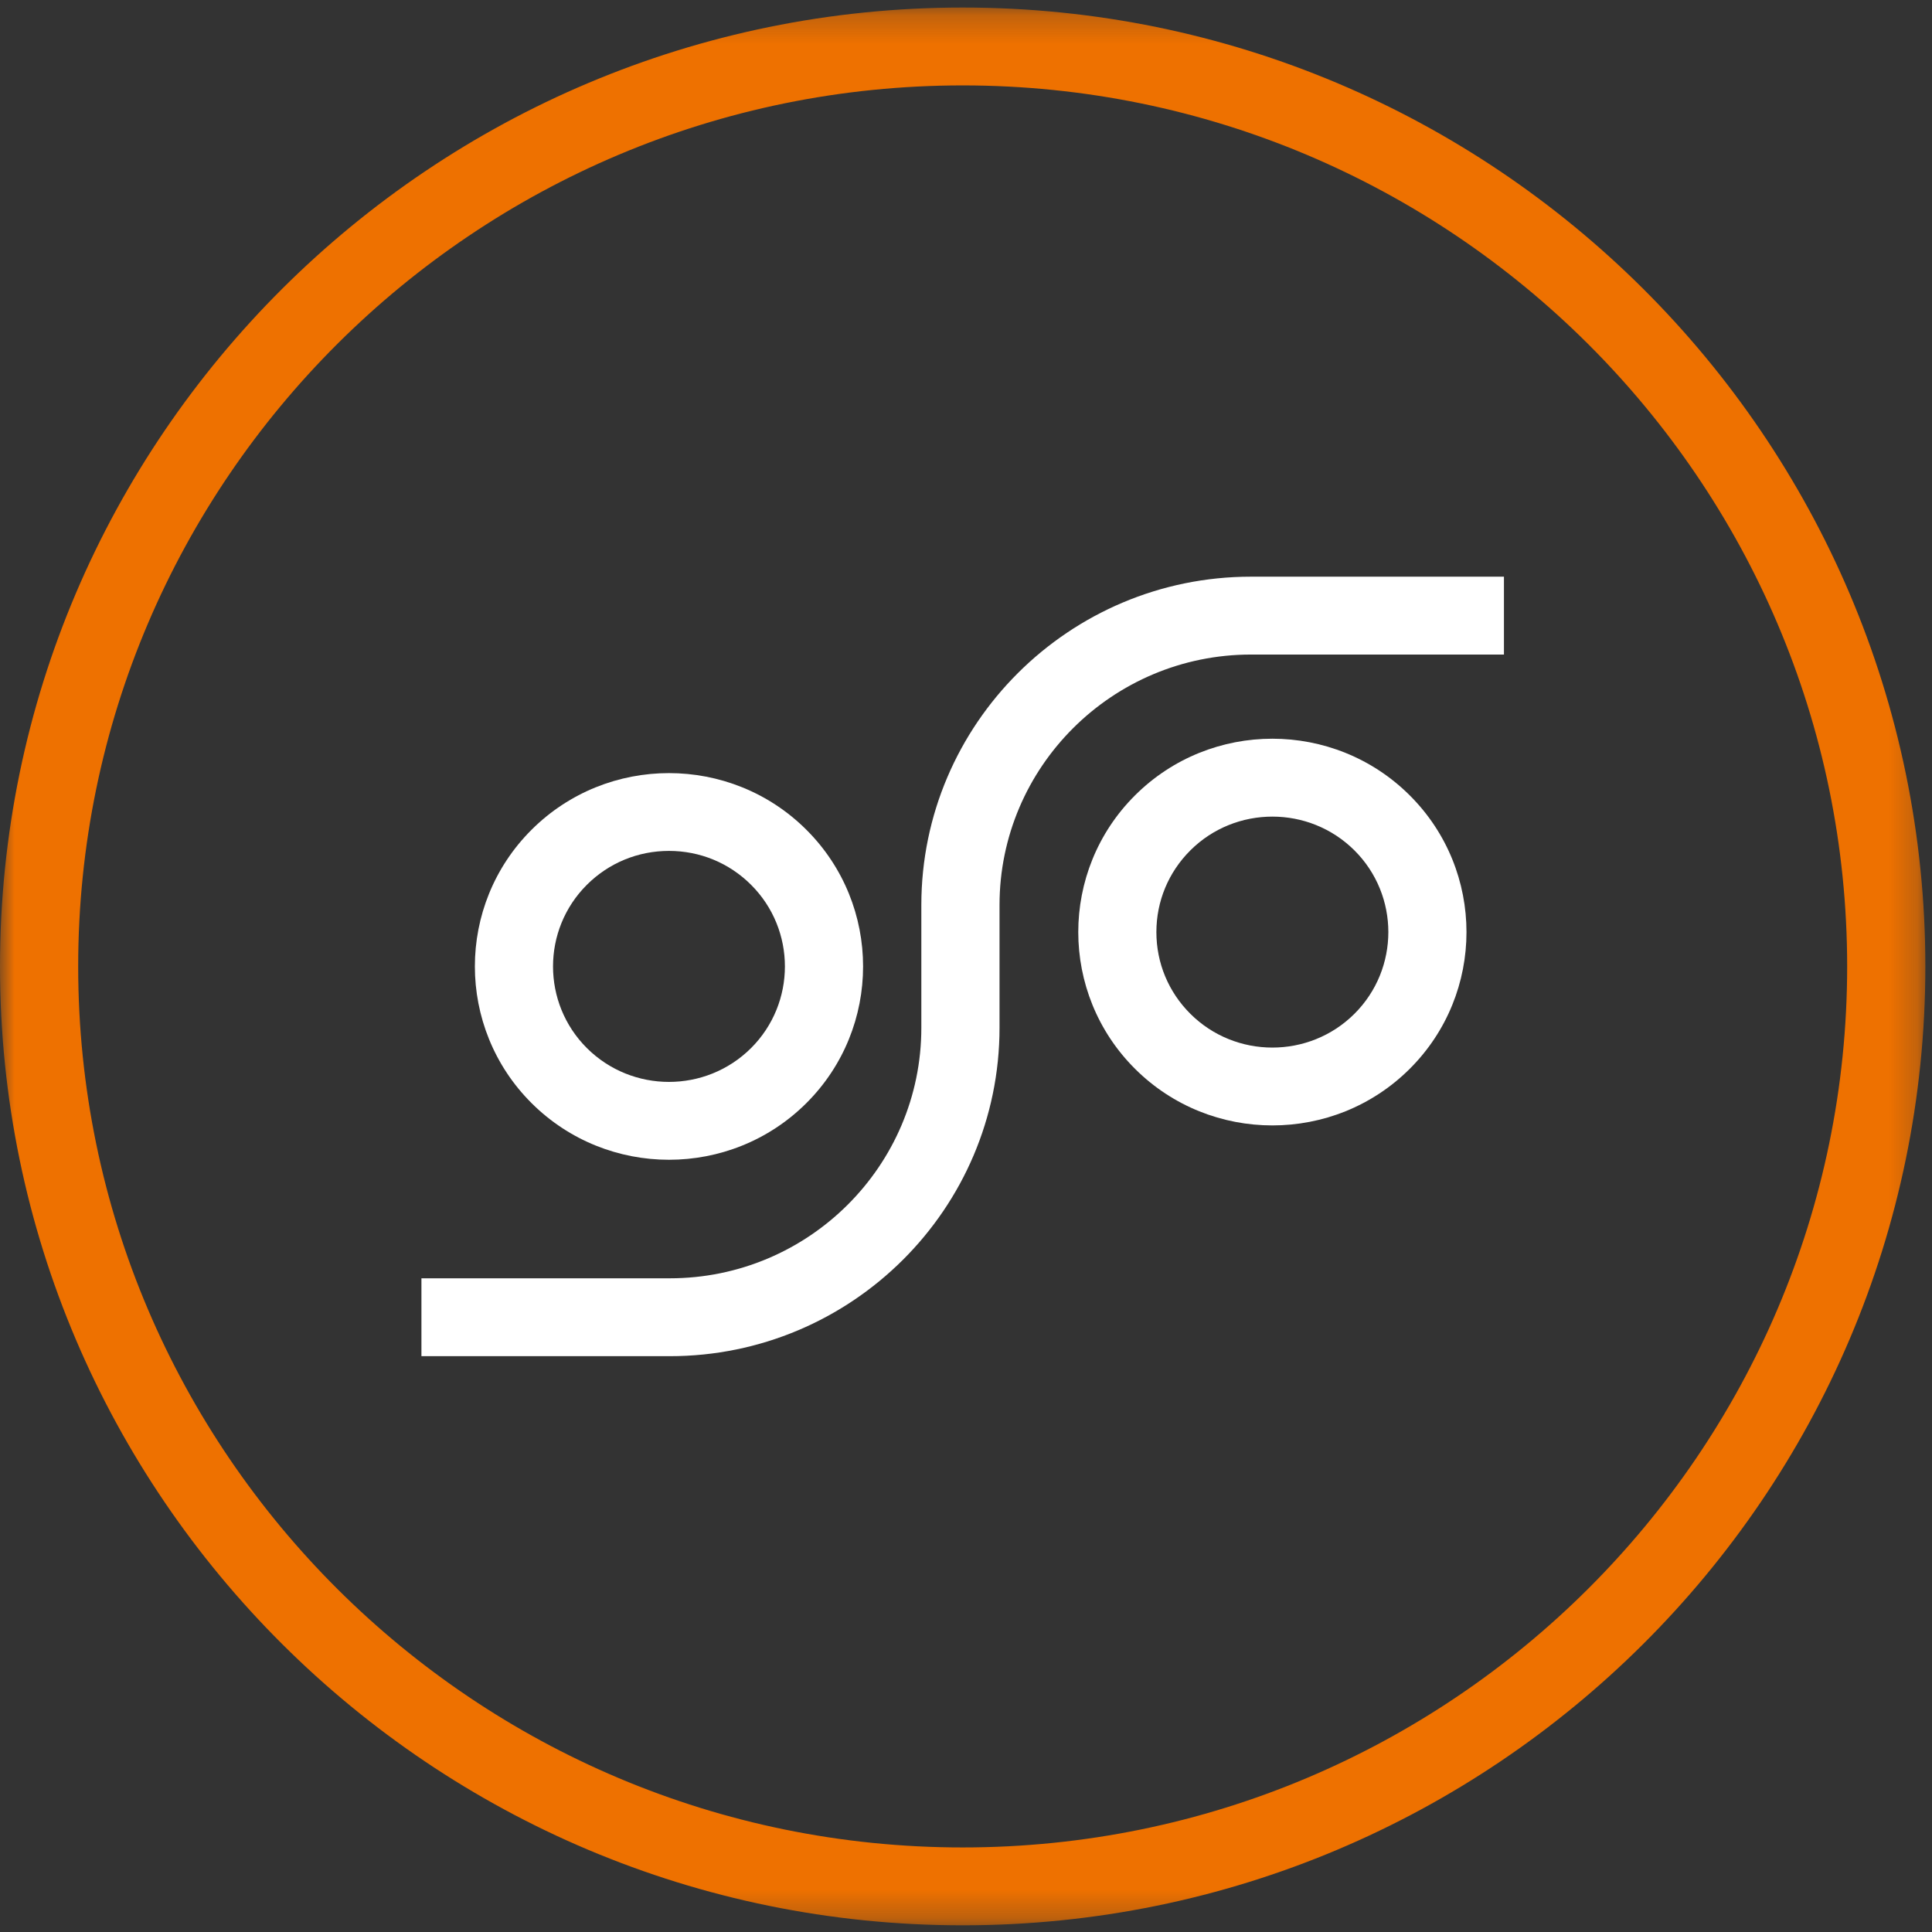<?xml version="1.0" encoding="UTF-8"?>
<svg xmlns="http://www.w3.org/2000/svg" xmlns:xlink="http://www.w3.org/1999/xlink" width="68px" height="68px" viewBox="0 0 68 68">
  <rect x="0" y="0" width="68" height="68" fill="#333333" stroke="none"/>
  <!-- Generator: Sketch 53 (72520) - https://sketchapp.com -->
  <title>icon_druck-papierindustrie</title>
  <desc>Created with Sketch.</desc>
  <defs>
    <polygon id="path-1" points="5.3125e-05 0.235 67.766 0.235 67.766 67.735 5.3125e-05 67.735"></polygon>
  </defs>
  <g id="Page-1" stroke="none" stroke-width="1" fill="none" fill-rule="evenodd">
    <g id="Branchen-|-iPad-Pro" transform="translate(-718, -860)">
      <g id="icon_druck-papierindustrie" transform="translate(718, 860)">
        <g id="Group-3" transform="translate(0, 0.03)">
          <mask id="mask-2" fill="white">
            <use xlink:href="#path-1"></use>
          </mask>
          <g id="Clip-2"></g>
          <path d="M33.883,2.976 C16.717,2.976 2.752,16.886 2.752,33.985 C2.752,51.084 16.717,64.994 33.883,64.994 C51.049,64.994 65.014,51.084 65.014,33.985 C65.014,16.886 51.049,2.976 33.883,2.976 M33.883,67.735 C15.2,67.735 5.3125e-05,52.595 5.3125e-05,33.985 C5.3125e-05,15.375 15.2,0.235 33.883,0.235 C52.566,0.235 67.766,15.375 67.766,33.985 C67.766,52.595 52.566,67.735 33.883,67.735" id="Fill-1" fill="#EE7100" mask="url(#mask-2)"></path>
        </g>
        <path d="M44.784,28.742 C43.738,28.742 42.692,29.138 41.897,29.93 C41.126,30.699 40.701,31.72 40.701,32.807 C40.701,33.893 41.126,34.915 41.897,35.683 C43.486,37.266 46.078,37.269 47.671,35.683 C49.263,34.097 49.263,31.516 47.671,29.93 C46.875,29.138 45.83,28.742 44.784,28.742 M44.783,39.611 C43.034,39.611 41.284,38.949 39.951,37.621 C37.285,34.967 37.285,30.646 39.951,27.992 C42.618,25.335 46.952,25.338 49.616,27.992 C52.282,30.646 52.282,34.967 49.616,37.621 C48.283,38.949 46.534,39.611 44.783,39.611" id="Fill-4" fill="#FFFFFF"></path>
        <path d="M23.546,29.949 C22.455,29.949 21.429,30.372 20.658,31.14 C19.067,32.725 19.067,35.305 20.658,36.891 C22.252,38.476 24.84,38.476 26.433,36.891 C28.024,35.305 28.024,32.725 26.433,31.14 C25.662,30.372 24.637,29.949 23.546,29.949 M23.546,40.82 C21.795,40.82 20.045,40.156 18.712,38.829 C16.048,36.174 16.048,31.855 18.712,29.202 C21.378,26.547 25.713,26.547 28.379,29.202 C31.044,31.855 31.044,36.174 28.379,38.829 C27.046,40.156 25.297,40.82 23.546,40.82" id="Fill-6" fill="#FFFFFF"></path>
        <path d="M23.575,47.733 L14.833,47.733 L14.833,44.992 L23.575,44.992 C28.457,44.992 32.428,41.037 32.428,36.174 L32.428,31.856 C32.428,25.483 37.633,20.297 44.032,20.297 L52.934,20.297 L52.934,23.038 L44.032,23.038 C39.15,23.038 35.18,26.994 35.18,31.856 L35.18,36.174 C35.18,42.548 29.974,47.733 23.575,47.733" id="Fill-8" fill="#FFFFFF"></path>
      </g>
    </g>
  </g>
</svg>
